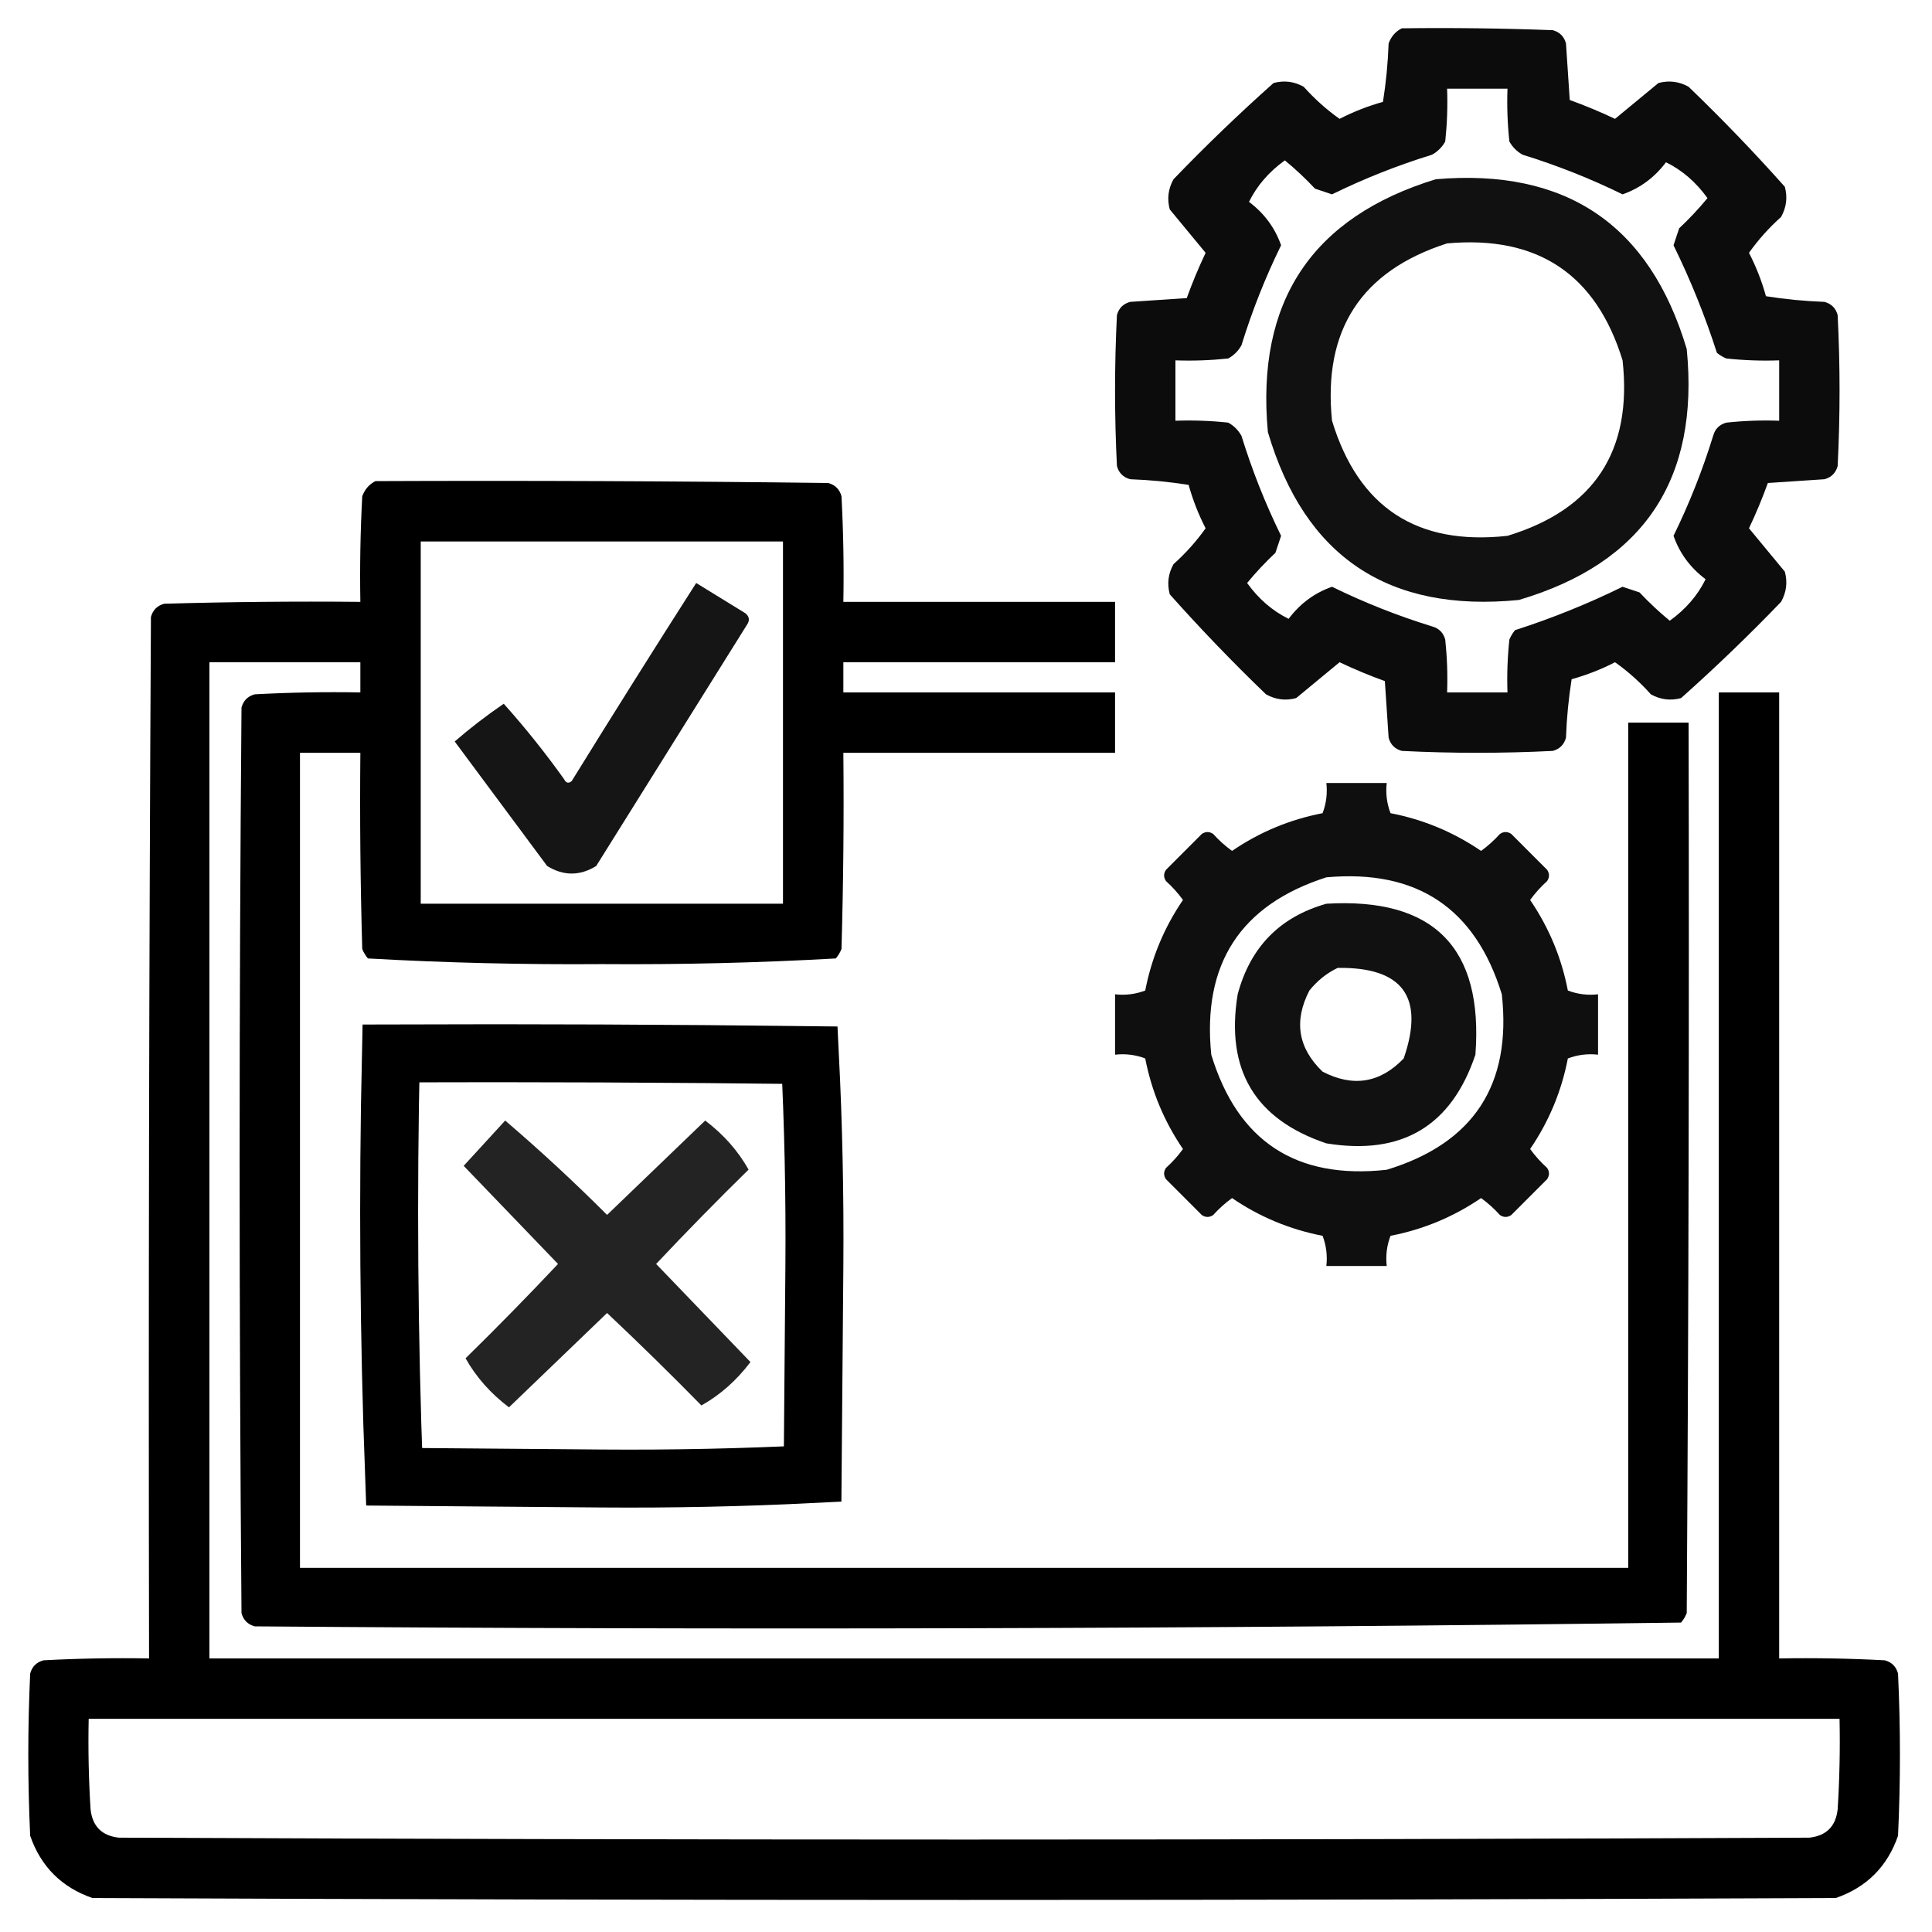 <svg width="100" height="100" viewBox="0 0 100 100" fill="none" xmlns="http://www.w3.org/2000/svg">
<path opacity="0.953" fill-rule="evenodd" clip-rule="evenodd" d="M72.559 1.465C75.163 1.432 77.768 1.465 80.371 1.562C80.729 1.66 80.957 1.888 81.055 2.246C81.12 3.223 81.185 4.199 81.25 5.176C82.044 5.462 82.825 5.788 83.594 6.152C84.34 5.536 85.089 4.918 85.84 4.297C86.387 4.149 86.908 4.215 87.402 4.492C89.134 6.158 90.794 7.883 92.383 9.668C92.53 10.216 92.465 10.736 92.188 11.23C91.559 11.793 91.006 12.412 90.527 13.086C90.897 13.804 91.19 14.553 91.406 15.332C92.399 15.49 93.408 15.587 94.434 15.625C94.792 15.723 95.02 15.95 95.117 16.309C95.248 18.913 95.248 21.517 95.117 24.121C95.02 24.479 94.792 24.707 94.434 24.805C93.457 24.87 92.481 24.935 91.504 25C91.217 25.794 90.892 26.575 90.527 27.344C91.143 28.09 91.762 28.839 92.383 29.59C92.53 30.137 92.465 30.658 92.188 31.152C90.522 32.884 88.796 34.544 87.012 36.133C86.464 36.28 85.943 36.215 85.449 35.938C84.887 35.309 84.268 34.756 83.594 34.277C82.876 34.647 82.127 34.94 81.348 35.156C81.19 36.149 81.092 37.158 81.055 38.184C80.957 38.542 80.729 38.77 80.371 38.867C77.767 38.997 75.163 38.997 72.559 38.867C72.201 38.77 71.973 38.542 71.875 38.184C71.81 37.207 71.745 36.23 71.68 35.254C70.886 34.967 70.105 34.642 69.336 34.277C68.59 34.893 67.841 35.512 67.09 36.133C66.542 36.28 66.022 36.215 65.527 35.938C63.796 34.272 62.136 32.546 60.547 30.762C60.4 30.214 60.465 29.693 60.742 29.199C61.371 28.637 61.924 28.018 62.402 27.344C62.033 26.626 61.74 25.877 61.523 25.098C60.531 24.94 59.522 24.842 58.496 24.805C58.138 24.707 57.91 24.479 57.812 24.121C57.682 21.517 57.682 18.913 57.812 16.309C57.91 15.95 58.138 15.723 58.496 15.625C59.473 15.56 60.449 15.495 61.426 15.43C61.712 14.636 62.038 13.855 62.402 13.086C61.787 12.339 61.168 11.591 60.547 10.84C60.4 10.292 60.465 9.771 60.742 9.277C62.408 7.546 64.133 5.886 65.918 4.297C66.466 4.149 66.986 4.215 67.481 4.492C68.043 5.121 68.662 5.674 69.336 6.152C70.054 5.783 70.803 5.49 71.582 5.273C71.74 4.281 71.837 3.272 71.875 2.246C72.01 1.885 72.238 1.624 72.559 1.465ZM74.902 4.59C75.944 4.59 76.986 4.59 78.027 4.59C77.995 5.504 78.028 6.415 78.125 7.324C78.288 7.617 78.516 7.845 78.809 8.008C80.593 8.559 82.318 9.242 83.984 10.059C84.892 9.74 85.64 9.186 86.231 8.398C87.07 8.81 87.786 9.429 88.379 10.254C87.926 10.804 87.438 11.325 86.914 11.816C86.817 12.109 86.719 12.402 86.621 12.695C87.503 14.492 88.251 16.347 88.867 18.262C89.014 18.384 89.177 18.482 89.356 18.555C90.265 18.652 91.176 18.685 92.09 18.652C92.09 19.694 92.09 20.736 92.09 21.777C91.176 21.745 90.265 21.777 89.356 21.875C88.998 21.973 88.77 22.201 88.672 22.559C88.121 24.343 87.438 26.068 86.621 27.734C86.94 28.642 87.493 29.39 88.281 29.98C87.87 30.82 87.251 31.536 86.426 32.129C85.876 31.676 85.355 31.188 84.863 30.664C84.57 30.566 84.277 30.469 83.984 30.371C82.188 31.253 80.333 32.001 78.418 32.617C78.296 32.764 78.198 32.927 78.125 33.105C78.028 34.015 77.995 34.926 78.027 35.84C76.986 35.84 75.944 35.84 74.902 35.84C74.935 34.926 74.902 34.015 74.805 33.105C74.707 32.747 74.479 32.52 74.121 32.422C72.337 31.871 70.612 31.188 68.945 30.371C68.038 30.69 67.29 31.243 66.699 32.031C65.86 31.619 65.144 31.001 64.551 30.176C65.003 29.626 65.492 29.105 66.016 28.613C66.113 28.32 66.211 28.027 66.309 27.734C65.492 26.068 64.809 24.343 64.258 22.559C64.095 22.266 63.867 22.038 63.574 21.875C62.665 21.777 61.754 21.745 60.84 21.777C60.84 20.736 60.84 19.694 60.84 18.652C61.754 18.685 62.665 18.652 63.574 18.555C63.867 18.392 64.095 18.164 64.258 17.871C64.809 16.087 65.492 14.362 66.309 12.695C65.99 11.788 65.436 11.04 64.648 10.449C65.06 9.61 65.679 8.894 66.504 8.301C67.054 8.753 67.575 9.242 68.067 9.766C68.359 9.863 68.652 9.961 68.945 10.059C70.612 9.242 72.337 8.559 74.121 8.008C74.414 7.845 74.642 7.617 74.805 7.324C74.902 6.415 74.935 5.504 74.902 4.59Z" fill="black"/>
<path opacity="0.933" fill-rule="evenodd" clip-rule="evenodd" d="M74.316 9.277C81.058 8.702 85.388 11.631 87.305 18.067C87.969 24.818 85.072 29.147 78.613 31.055C71.862 31.719 67.532 28.822 65.625 22.363C65.001 15.608 67.898 11.246 74.316 9.277ZM74.902 12.598C70.454 14.025 68.468 17.085 68.945 21.777C70.312 26.266 73.34 28.252 78.027 27.735C82.516 26.367 84.501 23.34 83.984 18.652C82.613 14.194 79.586 12.176 74.902 12.598Z" fill="black"/>
<path opacity="0.998" fill-rule="evenodd" clip-rule="evenodd" d="M19.434 24.902C27.246 24.87 35.059 24.902 42.871 25C43.229 25.098 43.457 25.326 43.555 25.684C43.652 27.505 43.685 29.328 43.652 31.152C48.34 31.152 53.027 31.152 57.715 31.152C57.715 32.194 57.715 33.236 57.715 34.277C53.027 34.277 48.34 34.277 43.652 34.277C43.652 34.798 43.652 35.319 43.652 35.84C48.34 35.84 53.027 35.84 57.715 35.84C57.715 36.882 57.715 37.923 57.715 38.965C53.027 38.965 48.34 38.965 43.652 38.965C43.685 42.351 43.652 45.736 43.555 49.121C43.482 49.3 43.384 49.463 43.262 49.609C39.242 49.835 35.206 49.933 31.152 49.902C27.099 49.933 23.062 49.835 19.043 49.609C18.921 49.463 18.823 49.3 18.75 49.121C18.652 45.736 18.62 42.351 18.652 38.965C17.611 38.965 16.569 38.965 15.527 38.965C15.527 53.027 15.527 67.09 15.527 81.152C38.444 81.152 61.361 81.152 84.277 81.152C84.277 66.569 84.277 51.986 84.277 37.402C85.319 37.402 86.361 37.402 87.402 37.402C87.435 52.767 87.402 68.132 87.305 83.496C87.232 83.675 87.134 83.838 87.012 83.984C62.418 84.309 37.809 84.374 13.184 84.18C12.825 84.082 12.598 83.854 12.5 83.496C12.37 67.871 12.37 52.246 12.5 36.621C12.598 36.263 12.825 36.035 13.184 35.938C15.005 35.84 16.828 35.807 18.652 35.84C18.652 35.319 18.652 34.798 18.652 34.277C16.048 34.277 13.444 34.277 10.84 34.277C10.84 51.465 10.84 68.652 10.84 85.84C36.881 85.84 62.923 85.84 88.965 85.84C88.965 69.173 88.965 52.507 88.965 35.84C90.006 35.84 91.048 35.84 92.09 35.84C92.09 52.507 92.09 69.173 92.09 85.84C93.914 85.808 95.737 85.84 97.559 85.938C97.917 86.035 98.144 86.263 98.242 86.621C98.373 89.421 98.373 92.22 98.242 95.02C97.689 96.615 96.615 97.689 95.019 98.242C64.941 98.373 34.863 98.373 4.785 98.242C3.19 97.689 2.116 96.615 1.562 95.02C1.432 92.22 1.432 89.421 1.562 86.621C1.66 86.263 1.888 86.035 2.246 85.938C4.068 85.84 5.891 85.808 7.715 85.84C7.682 67.871 7.715 49.902 7.812 31.934C7.91 31.576 8.138 31.348 8.496 31.25C11.881 31.152 15.266 31.12 18.652 31.152C18.62 29.328 18.652 27.505 18.75 25.684C18.885 25.322 19.113 25.062 19.434 24.902ZM21.777 28.027C28.027 28.027 34.277 28.027 40.527 28.027C40.527 34.277 40.527 40.527 40.527 46.777C34.277 46.777 28.027 46.777 21.777 46.777C21.777 40.527 21.777 34.277 21.777 28.027ZM4.59 88.965C34.798 88.965 65.006 88.965 95.215 88.965C95.247 90.529 95.215 92.091 95.117 93.652C95.019 94.531 94.531 95.02 93.652 95.117C64.486 95.248 35.319 95.248 6.152 95.117C5.273 95.02 4.785 94.531 4.688 93.652C4.59 92.091 4.557 90.529 4.59 88.965Z" fill="black"/>
<path opacity="0.917" fill-rule="evenodd" clip-rule="evenodd" d="M36.035 30.176C36.878 30.691 37.724 31.212 38.574 31.738C38.786 31.907 38.818 32.102 38.672 32.324C36.068 36.491 33.464 40.658 30.859 44.824C30.013 45.345 29.167 45.345 28.32 44.824C26.725 42.676 25.13 40.527 23.535 38.379C24.339 37.683 25.185 37.032 26.074 36.426C27.184 37.667 28.226 38.969 29.199 40.332C29.297 40.531 29.427 40.564 29.59 40.43C31.716 36.99 33.864 33.572 36.035 30.176Z" fill="black"/>
<path opacity="0.938" fill-rule="evenodd" clip-rule="evenodd" d="M68.652 40.527C69.694 40.527 70.736 40.527 71.777 40.527C71.716 41.064 71.781 41.585 71.973 42.09C73.671 42.418 75.233 43.069 76.66 44.043C77.015 43.786 77.34 43.493 77.637 43.164C77.832 43.034 78.027 43.034 78.223 43.164C78.841 43.783 79.46 44.401 80.078 45.02C80.208 45.215 80.208 45.41 80.078 45.605C79.749 45.902 79.456 46.227 79.199 46.582C80.173 48.009 80.824 49.572 81.152 51.27C81.657 51.461 82.178 51.526 82.715 51.465C82.715 52.506 82.715 53.548 82.715 54.59C82.178 54.529 81.657 54.594 81.152 54.785C80.824 56.483 80.173 58.046 79.199 59.473C79.456 59.827 79.749 60.153 80.078 60.449C80.208 60.645 80.208 60.84 80.078 61.035C79.46 61.654 78.841 62.272 78.223 62.891C78.027 63.021 77.832 63.021 77.637 62.891C77.34 62.562 77.015 62.269 76.66 62.012C75.233 62.986 73.671 63.636 71.973 63.965C71.781 64.47 71.716 64.991 71.777 65.527C70.736 65.527 69.694 65.527 68.652 65.527C68.713 64.991 68.648 64.47 68.457 63.965C66.759 63.636 65.197 62.986 63.77 62.012C63.415 62.269 63.089 62.562 62.793 62.891C62.598 63.021 62.402 63.021 62.207 62.891C61.589 62.272 60.97 61.654 60.352 61.035C60.221 60.84 60.221 60.645 60.352 60.449C60.681 60.153 60.974 59.827 61.23 59.473C60.257 58.046 59.606 56.483 59.277 54.785C58.772 54.594 58.251 54.529 57.715 54.59C57.715 53.548 57.715 52.506 57.715 51.465C58.251 51.526 58.772 51.461 59.277 51.27C59.606 49.572 60.257 48.009 61.23 46.582C60.974 46.227 60.681 45.902 60.352 45.605C60.221 45.41 60.221 45.215 60.352 45.02C60.97 44.401 61.589 43.783 62.207 43.164C62.402 43.034 62.598 43.034 62.793 43.164C63.089 43.493 63.415 43.786 63.77 44.043C65.197 43.069 66.759 42.418 68.457 42.09C68.648 41.585 68.713 41.064 68.652 40.527ZM68.652 45.41C64.204 46.837 62.219 49.897 62.695 54.59C64.062 59.078 67.09 61.064 71.777 60.547C76.266 59.18 78.252 56.153 77.734 51.465C76.363 47.006 73.336 44.988 68.652 45.41Z" fill="black"/>
<path opacity="0.93" fill-rule="evenodd" clip-rule="evenodd" d="M68.652 46.777C74.214 46.447 76.786 49.051 76.367 54.59C75.126 58.289 72.554 59.819 68.652 59.18C64.953 57.938 63.423 55.367 64.062 51.465C64.716 49.02 66.246 47.458 68.652 46.777ZM69.238 50.098C68.674 50.367 68.186 50.758 67.773 51.27C66.957 52.848 67.185 54.248 68.457 55.469C70.035 56.285 71.435 56.057 72.656 54.785C73.749 51.613 72.61 50.05 69.238 50.098Z" fill="black"/>
<path opacity="0.997" d="M20.399 76.438C20.125 69.147 20.07 61.843 20.234 54.524C27.463 54.498 34.692 54.528 41.921 54.614C42.102 58.233 42.18 61.867 42.152 65.515C42.152 65.515 42.152 65.515 42.152 65.515C42.152 65.515 42.152 65.516 42.152 65.516L42.103 71.374L42.062 76.296C38.444 76.478 34.811 76.555 31.165 76.527C31.165 76.527 31.165 76.527 31.165 76.527C31.164 76.527 31.164 76.527 31.163 76.527L25.305 76.479L20.399 76.438Z" stroke="black" stroke-width="3"/>
<path opacity="0.906" fill-rule="evenodd" clip-rule="evenodd" d="M26.148 58C27.957 59.547 29.715 61.175 31.422 62.883C33.115 61.255 34.807 59.627 36.5 58C37.454 58.722 38.203 59.569 38.746 60.539C37.116 62.137 35.521 63.764 33.961 65.422C35.589 67.115 37.216 68.807 38.844 70.5C38.121 71.454 37.275 72.203 36.305 72.746C34.707 71.116 33.079 69.521 31.422 67.961C29.729 69.588 28.037 71.216 26.344 72.844C25.39 72.121 24.641 71.275 24.098 70.305C25.728 68.707 27.323 67.079 28.883 65.422C27.255 63.729 25.628 62.036 24 60.344C24.721 59.559 25.436 58.777 26.148 58Z" fill="#0D0D0D"/>
</svg>
